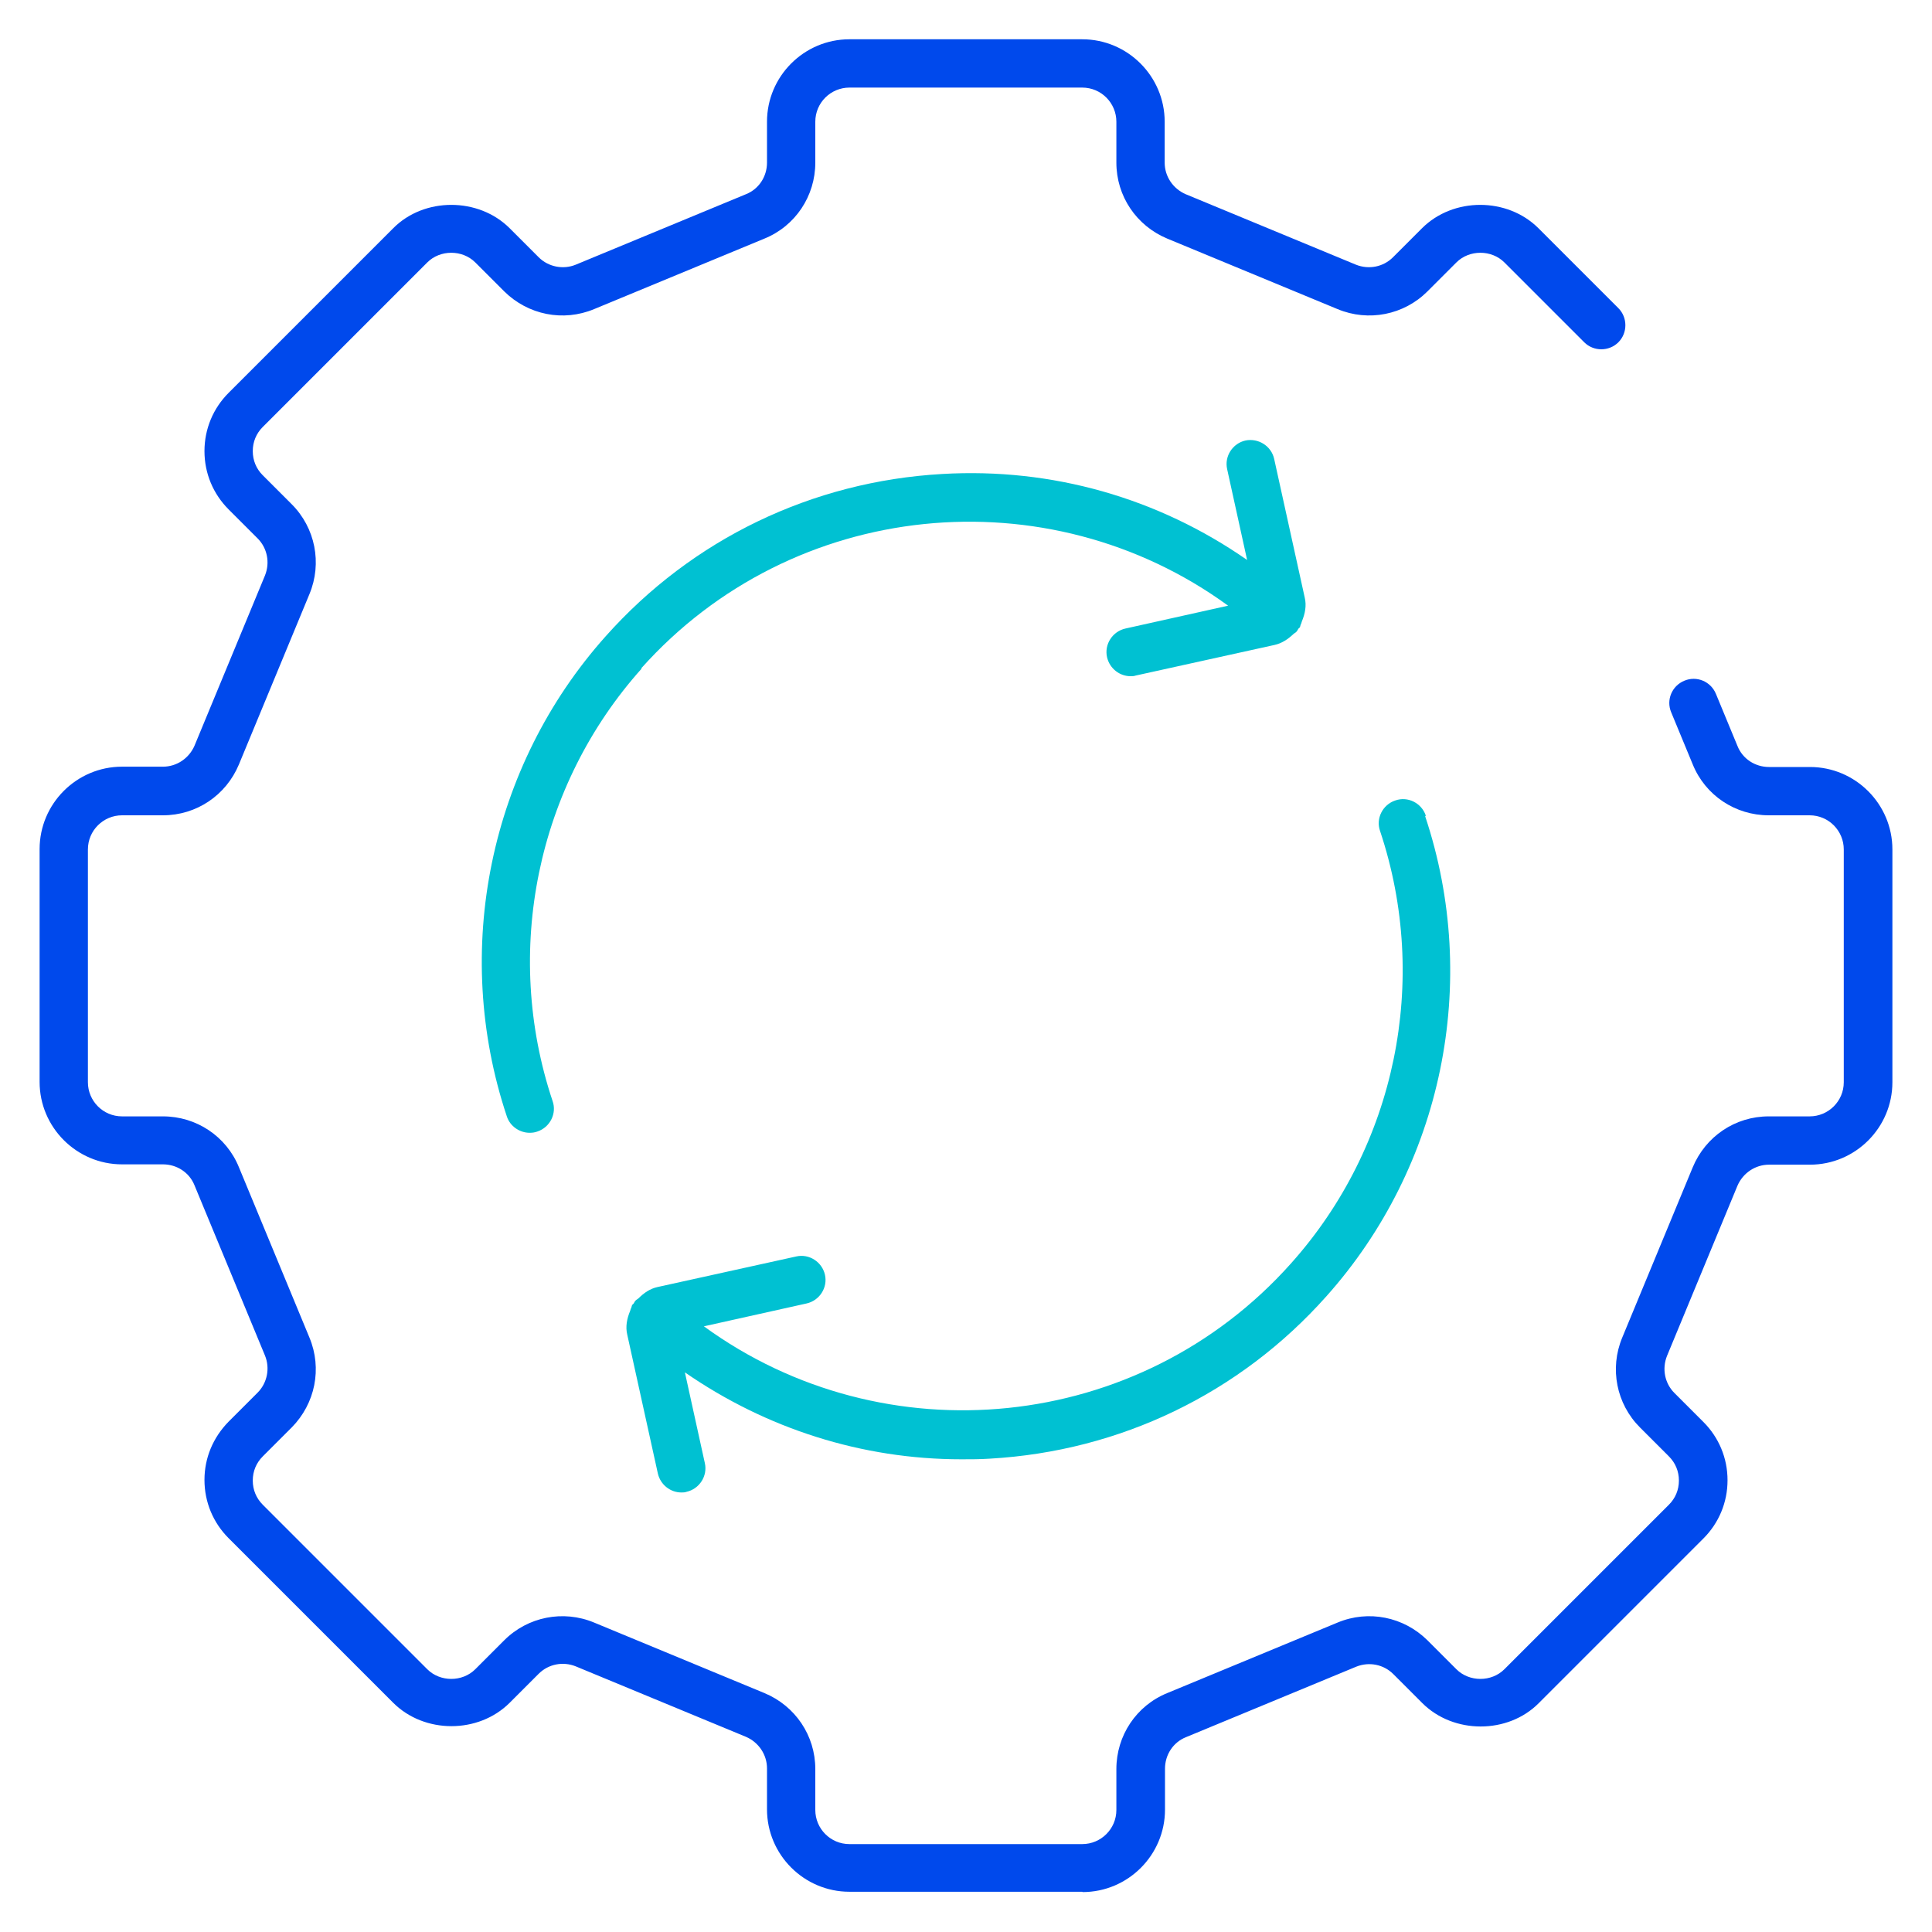 <svg width="60" height="60" viewBox="0 0 60 60" fill="none" xmlns="http://www.w3.org/2000/svg">
<path d="M33.61 58.75H26.38C24.97 58.75 23.82 57.6 23.82 56.19V54.92C23.82 54.49 23.56 54.11 23.17 53.94L17.88 51.75C17.48 51.59 17.03 51.68 16.73 51.98L15.83 52.88C14.86 53.85 13.18 53.85 12.21 52.88L7.1 47.77C6.62 47.29 6.35 46.65 6.35 45.96C6.35 45.27 6.62 44.64 7.1 44.15L8 43.25C8.3 42.95 8.39 42.49 8.23 42.1L6.04 36.81C5.88 36.41 5.49 36.16 5.06 36.16H3.79C2.38 36.16 1.23 35.01 1.23 33.6V26.37C1.23 24.96 2.38 23.81 3.79 23.81H5.06C5.49 23.81 5.87 23.55 6.04 23.16L8.23 17.87C8.39 17.47 8.3 17.02 8 16.72L7.1 15.82C6.62 15.34 6.35 14.7 6.35 14.01C6.35 13.32 6.62 12.68 7.1 12.2L12.21 7.09C13.17 6.12 14.86 6.12 15.83 7.09L16.73 7.99C17.03 8.29 17.49 8.38 17.88 8.22L23.17 6.03C23.57 5.87 23.82 5.48 23.82 5.05V3.78C23.82 2.37 24.97 1.22 26.38 1.22H33.61C35.02 1.22 36.17 2.37 36.17 3.78V5.05C36.17 5.48 36.43 5.86 36.82 6.03L42.11 8.22C42.51 8.38 42.96 8.29 43.26 7.99L44.16 7.09C45.13 6.12 46.81 6.12 47.78 7.09L50.26 9.57C50.55 9.86 50.55 10.34 50.26 10.63C49.97 10.92 49.49 10.92 49.2 10.63L46.72 8.15C46.32 7.75 45.63 7.75 45.23 8.15L44.33 9.05C43.6 9.78 42.5 10 41.54 9.6L36.25 7.41C35.29 7.01 34.67 6.09 34.67 5.05V3.78C34.67 3.2 34.2 2.72 33.61 2.72H26.38C25.8 2.72 25.32 3.19 25.32 3.78V5.05C25.32 6.09 24.7 7.02 23.74 7.41L18.45 9.6C17.49 10 16.4 9.78 15.66 9.05L14.76 8.15C14.36 7.75 13.67 7.75 13.27 8.15L8.16 13.26C7.96 13.46 7.85 13.72 7.85 14.01C7.85 14.3 7.96 14.56 8.16 14.76L9.06 15.66C9.79 16.39 10.01 17.49 9.61 18.45L7.42 23.74C7.02 24.7 6.1 25.32 5.06 25.32H3.79C3.21 25.32 2.73 25.79 2.73 26.38V33.61C2.73 34.19 3.2 34.67 3.79 34.67H5.06C6.1 34.67 7.03 35.29 7.42 36.25L9.61 41.54C10.01 42.5 9.79 43.59 9.06 44.33L8.16 45.23C7.96 45.43 7.85 45.69 7.85 45.98C7.85 46.27 7.96 46.53 8.16 46.73L13.27 51.84C13.67 52.24 14.36 52.24 14.76 51.84L15.66 50.94C16.39 50.21 17.49 49.99 18.45 50.39L23.74 52.58C24.7 52.98 25.32 53.9 25.32 54.94V56.21C25.32 56.79 25.79 57.27 26.38 57.27H33.61C34.19 57.27 34.67 56.8 34.67 56.21V54.94C34.67 53.9 35.29 52.97 36.25 52.58L41.54 50.39C42.5 49.99 43.59 50.21 44.33 50.94L45.23 51.84C45.63 52.24 46.32 52.24 46.72 51.84L51.83 46.73C52.03 46.53 52.14 46.27 52.14 45.98C52.14 45.69 52.03 45.43 51.83 45.23L50.93 44.33C50.2 43.6 49.98 42.5 50.38 41.54L52.57 36.25C52.97 35.29 53.89 34.67 54.93 34.67H56.2C56.78 34.67 57.26 34.2 57.26 33.61V26.38C57.26 25.8 56.79 25.32 56.2 25.32H54.93C53.89 25.32 52.96 24.7 52.57 23.74L51.9 22.12C51.74 21.74 51.92 21.3 52.31 21.14C52.69 20.98 53.13 21.16 53.29 21.55L53.96 23.17C54.12 23.57 54.51 23.82 54.94 23.82H56.21C57.62 23.82 58.77 24.97 58.77 26.38V33.61C58.77 35.02 57.62 36.17 56.21 36.17H54.94C54.51 36.17 54.13 36.43 53.96 36.82L51.77 42.11C51.61 42.51 51.7 42.96 52 43.26L52.9 44.16C53.38 44.64 53.65 45.28 53.65 45.97C53.65 46.66 53.38 47.3 52.9 47.78L47.79 52.89C46.83 53.86 45.14 53.86 44.17 52.89L43.27 51.99C42.97 51.69 42.52 51.6 42.12 51.76L36.83 53.95C36.43 54.11 36.18 54.5 36.18 54.93V56.2C36.18 57.61 35.03 58.76 33.62 58.76L33.61 58.75Z" fill="#0049EC"/>
<path d="M19.91 20.76C24.62 15.48 32.54 14.73 38.14 18.81L34.95 19.52C34.55 19.61 34.29 20.01 34.38 20.41C34.46 20.76 34.77 21 35.11 21C35.16 21 35.22 21 35.27 20.98L39.58 20.03C39.81 19.98 40 19.85 40.17 19.69C40.2 19.66 40.24 19.65 40.27 19.61C40.29 19.59 40.3 19.56 40.32 19.53C40.33 19.51 40.35 19.51 40.36 19.49C40.38 19.47 40.38 19.44 40.39 19.41C40.41 19.37 40.42 19.34 40.43 19.3C40.53 19.06 40.58 18.81 40.52 18.56L39.57 14.25C39.48 13.85 39.08 13.6 38.68 13.68C38.28 13.77 38.02 14.17 38.11 14.57L38.73 17.39C35.97 15.47 32.68 14.52 29.26 14.72C25.22 14.95 21.5 16.74 18.81 19.76C15.2 23.8 14.02 29.52 15.74 34.67C15.84 34.98 16.14 35.18 16.45 35.18C16.53 35.18 16.61 35.17 16.69 35.14C17.08 35.01 17.3 34.58 17.16 34.19C15.61 29.55 16.67 24.4 19.93 20.76H19.91Z" fill="#00C1D2"/>
<path d="M44.28 25.33C44.15 24.94 43.72 24.72 43.33 24.86C42.94 24.99 42.72 25.42 42.86 25.81C44.41 30.45 43.35 35.6 40.09 39.24C35.38 44.52 27.46 45.27 21.86 41.19L25.05 40.48C25.45 40.39 25.71 39.99 25.62 39.59C25.53 39.19 25.13 38.93 24.73 39.02L20.42 39.97C20.19 40.02 20 40.15 19.83 40.32C19.8 40.35 19.76 40.36 19.73 40.4C19.71 40.42 19.7 40.45 19.68 40.48C19.67 40.5 19.65 40.5 19.64 40.52C19.62 40.54 19.62 40.57 19.61 40.6C19.59 40.64 19.58 40.67 19.57 40.71C19.47 40.95 19.42 41.2 19.48 41.45L20.43 45.76C20.51 46.11 20.82 46.35 21.16 46.35C21.21 46.35 21.27 46.35 21.32 46.33C21.72 46.24 21.98 45.84 21.89 45.44L21.27 42.62C23.8 44.37 26.77 45.32 29.86 45.32C30.15 45.32 30.44 45.32 30.74 45.3C34.78 45.07 38.5 43.28 41.19 40.26C44.8 36.22 45.98 30.5 44.26 25.35L44.28 25.33Z" fill="#00C1D2"/>
</svg>
